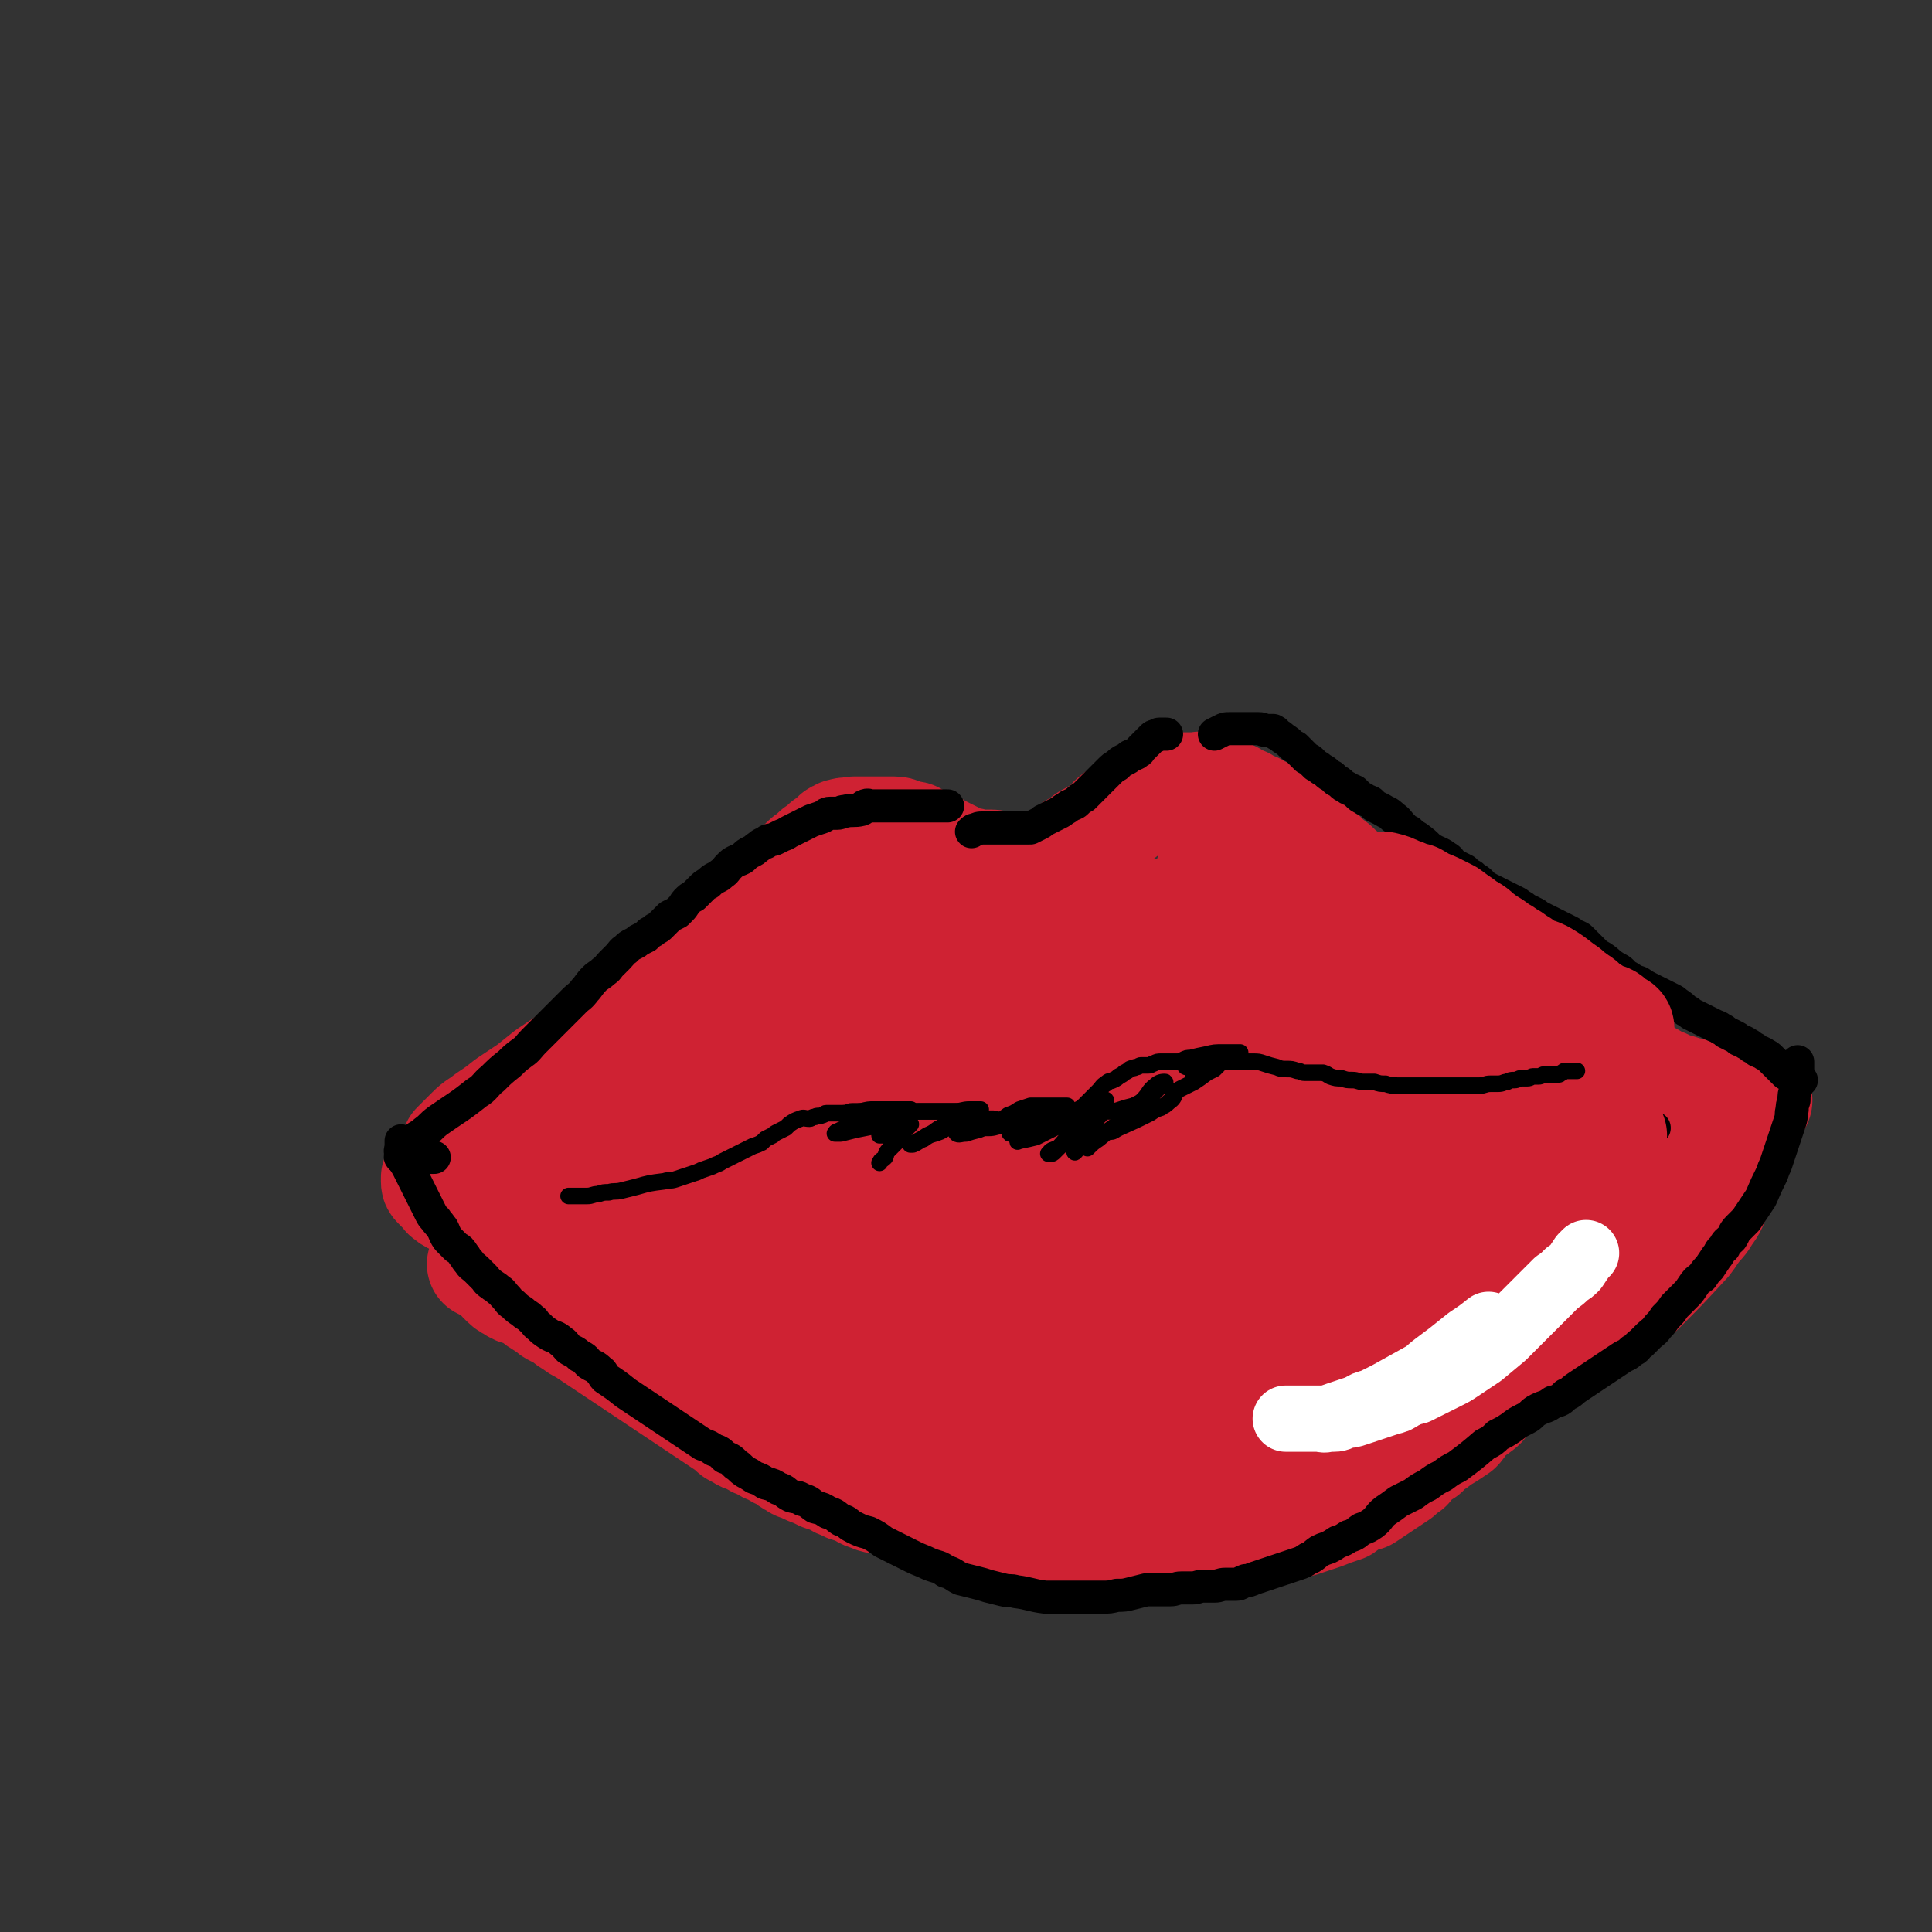 <svg viewBox='0 0 1050 1050' version='1.1' xmlns='http://www.w3.org/2000/svg' xmlns:xlink='http://www.w3.org/1999/xlink'><rect x="0" y="0" width="1050" height="1050" fill="#333333" stroke="none"/><g fill='none' stroke='rgb(207,34,51)' stroke-width='60' stroke-linecap='round' stroke-linejoin='round'><path d='M248,623c0,0 0,0 0,0 1,-1 1,-1 2,-2 3,-3 3,-3 6,-6 4,-4 4,-3 9,-7 6,-4 6,-4 11,-8 6,-4 6,-4 12,-8 5,-4 5,-4 10,-8 6,-4 6,-4 12,-8 5,-4 5,-4 10,-8 5,-4 5,-3 10,-7 5,-3 5,-3 9,-6 4,-3 4,-3 8,-6 4,-3 4,-3 8,-6 3,-3 3,-3 7,-6 3,-3 3,-2 7,-6 3,-2 3,-3 6,-6 3,-3 3,-3 6,-6 3,-2 3,-2 6,-4 3,-3 2,-4 6,-7 4,-3 4,-3 8,-6 3,-3 3,-3 7,-6 3,-3 3,-3 6,-6 3,-2 3,-2 6,-4 3,-3 3,-3 6,-5 2,-2 2,-2 3,-4 2,-2 2,-2 4,-4 2,-2 2,-2 4,-4 2,-2 2,-2 4,-3 2,-2 2,-2 3,-3 2,-1 2,-1 3,-2 1,-1 1,-1 2,-2 2,-1 2,-1 3,-2 1,-1 1,-1 2,-2 1,-1 1,-1 2,-1 1,-1 1,-1 2,-1 2,-1 2,0 3,0 2,0 2,-1 3,-1 2,0 2,0 3,0 1,0 1,0 2,0 2,0 2,0 4,0 2,0 2,0 3,0 2,0 2,0 3,0 2,0 2,0 3,0 2,0 2,0 4,0 3,0 2,1 4,1 2,1 2,1 3,1 2,1 3,0 4,1 2,1 2,1 3,2 2,1 2,1 4,2 2,1 2,1 3,1 3,1 2,1 4,2 2,1 2,1 4,2 2,1 2,1 4,2 2,1 2,2 4,2 3,1 3,1 5,1 3,1 3,1 6,1 2,0 2,0 5,0 2,0 2,1 4,1 3,0 3,0 5,0 3,0 3,0 6,0 2,0 2,0 3,0 3,0 3,0 5,0 4,-1 4,-1 7,-2 3,-1 3,-1 6,-2 3,-2 3,-2 6,-4 3,-3 3,-2 6,-4 3,-2 3,-3 6,-4 3,-2 3,-2 6,-3 2,-2 2,-2 3,-3 3,-2 2,-3 4,-4 2,-2 3,-2 4,-3 3,-2 2,-2 4,-3 2,-2 2,-2 4,-3 2,-1 2,-1 4,-2 2,-1 2,-1 4,-2 2,-1 2,-1 4,-2 2,-1 2,-2 4,-2 3,-1 3,0 5,0 3,0 3,0 6,0 2,0 2,0 5,0 2,0 2,-1 4,0 3,1 3,1 5,2 3,1 4,0 7,1 2,1 2,1 4,2 3,2 3,2 6,3 3,2 3,2 6,3 3,2 3,2 6,3 3,3 3,3 7,6 3,2 3,2 7,5 4,3 4,3 8,6 4,3 4,3 8,6 3,3 3,3 7,6 3,3 3,3 7,6 3,3 3,3 7,6 4,3 4,2 8,6 4,3 4,4 8,7 4,3 4,2 8,6 4,3 3,3 7,7 3,3 3,3 7,6 3,3 3,3 7,6 3,3 3,3 7,6 3,2 3,2 7,4 3,3 3,3 7,5 4,3 4,2 8,4 4,3 3,3 7,6 4,2 4,1 8,3 4,2 4,2 7,5 4,2 4,3 8,6 4,2 4,1 8,3 4,3 4,3 8,5 4,3 4,2 8,4 5,3 4,3 9,6 5,2 5,2 10,3 5,2 5,2 10,4 4,2 4,3 8,4 4,2 4,2 8,3 3,1 3,1 7,2 2,1 2,1 4,2 2,1 3,0 4,1 2,0 2,1 3,1 1,0 1,0 2,0 1,0 1,0 2,0 1,0 1,0 1,0 1,0 1,0 1,0 1,0 1,0 2,0 0,0 0,0 1,0 1,0 1,0 2,0 2,0 2,0 4,0 2,0 2,0 3,0 1,0 1,0 2,0 1,0 1,0 2,0 1,0 1,0 2,0 1,0 1,0 1,0 0,0 0,1 -1,1 -2,1 -2,1 -3,2 -3,2 -2,3 -4,4 -3,3 -3,3 -6,4 -4,3 -4,3 -8,4 -4,3 -4,3 -9,4 -5,2 -5,2 -10,3 -5,2 -5,1 -9,2 -4,1 -4,2 -8,2 -4,0 -4,0 -8,0 -4,0 -4,0 -8,0 -8,0 -8,0 -16,0 -4,0 -4,0 -8,0 -5,0 -5,0 -10,-1 -6,-1 -6,-1 -11,-2 -5,-1 -5,0 -10,-1 -5,-1 -5,-1 -10,-2 -5,-1 -5,-1 -10,-2 -5,-1 -5,-1 -9,-2 -4,-1 -4,-1 -9,-2 -4,-1 -4,-1 -9,-2 -4,-1 -4,-1 -8,-2 -4,-1 -4,-1 -8,-2 -4,-1 -4,-1 -8,-2 -4,-1 -4,-1 -8,-2 -4,-1 -4,-1 -8,-2 -3,-1 -3,-1 -7,-2 -4,-1 -4,-1 -8,-2 -4,-1 -4,-1 -7,-2 -3,-1 -3,-1 -7,-2 -4,-1 -4,-1 -8,-2 -3,-1 -3,-1 -7,-2 -3,-1 -3,-1 -6,-1 -3,-1 -3,-1 -6,-2 -3,-1 -3,-1 -6,-2 -1,-1 -2,0 -3,-1 -3,-1 -2,-1 -4,-2 -2,-1 -2,-1 -4,-1 -3,0 -3,0 -6,0 -2,0 -2,0 -3,0 -3,0 -3,0 -6,0 -2,0 -2,0 -3,0 -3,0 -3,0 -6,0 -3,0 -3,0 -6,0 -3,0 -3,0 -6,1 -2,1 -2,1 -5,1 -2,1 -2,0 -5,1 -2,0 -2,1 -3,1 -3,1 -3,2 -5,2 -3,1 -3,1 -6,1 -2,1 -2,1 -5,1 -2,1 -2,0 -4,1 -4,1 -4,1 -7,2 -3,1 -3,0 -6,1 -3,1 -3,1 -6,2 -3,1 -3,1 -6,1 -3,0 -3,1 -7,1 -3,0 -3,0 -6,0 -3,0 -3,0 -6,0 -2,0 -2,0 -4,-1 -2,-1 -2,-1 -4,-2 -1,-1 -1,-1 -3,-2 -2,-1 -2,-1 -4,-2 -2,-1 -2,-1 -5,-2 -1,-1 -1,-1 -3,-2 -3,-1 -3,-2 -6,-2 -2,-1 -2,0 -5,0 -3,0 -3,0 -6,0 -3,0 -3,0 -6,1 -3,1 -3,1 -6,2 -3,1 -3,1 -6,2 -3,1 -3,1 -6,2 -3,1 -3,1 -6,2 -3,2 -3,2 -6,5 -3,2 -3,1 -6,4 -3,2 -2,3 -6,6 -3,3 -4,2 -8,5 -4,2 -4,3 -8,6 -4,3 -4,3 -8,6 -4,3 -4,3 -8,6 -5,3 -5,3 -10,6 -4,2 -4,2 -8,5 -4,2 -4,2 -8,5 -4,2 -4,3 -8,6 -4,2 -4,2 -8,4 -4,1 -4,2 -8,4 -4,2 -4,2 -8,3 -4,2 -4,2 -8,2 -4,1 -4,1 -8,1 -3,0 -3,0 -7,0 -4,0 -4,1 -8,1 -8,0 -8,0 -16,0 -5,-1 -5,-1 -10,-2 -5,0 -5,0 -9,0 -5,-1 -5,-1 -10,-1 -5,-1 -5,-1 -10,-2 -6,-1 -6,-2 -11,-2 -5,-1 -5,0 -10,-1 -5,-1 -5,-1 -9,-2 -3,-1 -3,-1 -7,-2 -2,-1 -2,-1 -5,-2 -2,-1 -2,-1 -3,-2 -2,-1 -1,-1 -2,-2 -1,-1 -1,-1 -2,-2 -1,-1 -1,-1 -2,-2 -1,-1 -1,-1 -1,-2 0,-1 0,-1 0,-2 1,-1 1,-2 2,-2 3,-2 3,-2 6,-2 4,-2 4,-2 9,-2 5,-1 5,0 10,0 3,0 3,0 5,-1 '/><path d='M289,624c0,0 0,0 0,0 1,0 1,0 1,0 3,0 3,0 6,1 3,1 3,2 7,2 6,1 6,0 12,0 10,0 10,0 19,-1 10,-1 10,-1 20,-3 12,-3 12,-3 24,-8 14,-5 13,-6 26,-13 12,-7 12,-6 23,-13 11,-7 11,-7 21,-14 7,-6 7,-6 14,-12 6,-5 6,-5 12,-11 4,-4 4,-4 8,-9 3,-3 3,-3 5,-7 2,-2 2,-2 3,-5 1,-2 1,-2 2,-4 1,-2 1,-2 2,-4 1,-2 1,-2 1,-5 1,-3 1,-3 1,-6 0,-2 0,-2 0,-4 0,-2 0,-2 -1,-4 -1,-2 -1,-3 -2,-4 -2,-2 -3,-2 -6,-2 -3,-1 -3,-1 -7,-1 -6,0 -6,-1 -11,0 -7,1 -7,1 -14,4 -9,2 -9,2 -16,6 -9,4 -9,4 -17,9 -7,5 -8,4 -14,10 -8,7 -7,8 -14,15 -8,9 -8,9 -15,18 -7,8 -7,8 -13,17 -6,8 -6,8 -11,16 -3,6 -3,6 -7,11 -2,4 -2,4 -4,8 -1,1 -1,2 -2,3 -1,1 -3,2 -2,2 0,1 2,1 3,0 7,-3 7,-3 13,-7 11,-6 11,-5 21,-12 13,-9 13,-10 25,-20 12,-8 12,-7 23,-17 11,-9 9,-10 20,-20 10,-10 10,-9 21,-19 7,-7 7,-7 14,-15 5,-5 5,-5 9,-10 2,-2 2,-2 3,-4 1,-1 1,-1 1,-2 0,-1 -1,-1 -1,-1 -2,0 -3,0 -5,1 -4,2 -4,3 -8,5 -7,5 -7,5 -14,10 -10,7 -10,7 -19,14 -8,8 -8,8 -15,16 -8,8 -8,8 -14,16 -6,8 -7,8 -12,16 -4,6 -3,7 -7,13 -1,3 -1,3 -2,7 -1,2 -1,2 -1,4 0,2 -1,3 0,4 0,2 1,2 2,2 5,1 5,1 10,0 10,-2 10,-1 19,-5 11,-4 11,-5 22,-10 11,-5 11,-5 22,-11 9,-5 9,-4 17,-10 7,-4 6,-4 12,-9 4,-3 4,-3 8,-8 2,-3 2,-3 4,-7 2,-2 2,-2 3,-6 1,-2 1,-3 2,-6 1,-1 1,-1 1,-3 0,-2 0,-2 0,-4 0,-2 0,-2 -1,-3 -1,-1 -1,-1 -2,-2 -1,-1 -1,-1 -2,-2 -2,-1 -2,-1 -3,-2 -2,-1 -2,-1 -3,-2 -1,-1 -1,-1 -2,-2 -1,-1 -1,-1 -2,-2 -1,-1 -3,-1 -2,-1 1,0 2,0 5,1 10,5 10,6 20,10 14,6 15,5 29,10 14,4 14,5 28,8 12,2 12,2 24,2 9,0 9,-1 18,-3 4,-2 4,-2 9,-4 2,-2 3,-2 4,-4 1,-2 1,-2 0,-3 -1,-2 -1,-3 -3,-3 -7,-3 -7,-3 -14,-4 -15,-3 -16,-2 -31,-3 -14,-1 -14,-2 -29,-2 -10,-1 -10,-1 -21,0 -9,1 -9,1 -17,2 -6,1 -6,1 -11,2 -2,1 -2,0 -4,1 -2,0 -2,0 -3,1 -1,1 -1,1 -1,2 0,2 0,3 1,4 4,4 5,4 10,6 10,3 11,3 21,6 11,3 11,3 22,6 10,2 10,2 20,3 11,2 11,2 22,3 9,1 9,1 19,1 7,0 7,1 14,0 6,-1 7,-1 12,-4 4,-3 3,-3 7,-7 2,-2 2,-2 4,-6 2,-2 2,-2 3,-6 1,-3 1,-3 1,-7 0,-2 -1,-2 -2,-3 -3,-3 -2,-3 -6,-5 -4,-3 -5,-3 -10,-5 -7,-3 -7,-4 -14,-4 -7,-1 -7,0 -14,1 -6,1 -6,1 -12,2 -5,2 -5,2 -10,4 -4,3 -4,3 -8,7 -5,5 -5,5 -10,11 -4,6 -4,6 -8,12 -2,4 -2,4 -4,9 -2,2 -2,3 -2,6 -1,2 -1,2 0,4 1,2 1,3 2,3 5,2 5,2 10,1 11,-2 11,-2 21,-6 13,-5 13,-6 25,-14 9,-6 9,-6 18,-14 7,-6 7,-6 13,-12 5,-6 5,-6 10,-11 3,-4 3,-4 7,-9 2,-3 3,-3 4,-7 2,-3 2,-3 2,-7 0,-2 0,-2 0,-3 0,-3 0,-3 0,-5 0,-1 -1,-1 -1,-2 -1,-1 -1,-1 -2,-2 -1,-1 -1,-1 -2,-1 -1,0 -1,0 -2,0 -1,0 -2,0 -2,1 -2,2 -1,2 -2,4 -1,3 -2,3 -2,6 -1,4 -1,4 0,8 2,6 3,6 7,11 5,7 5,8 11,14 8,7 8,7 16,12 7,6 8,6 16,10 8,4 8,4 17,8 7,3 7,3 15,4 5,2 5,2 10,2 3,1 3,0 7,0 2,0 2,0 4,0 1,0 2,0 2,0 1,0 0,-1 0,-1 -1,-1 0,-1 -1,-2 -2,-2 -3,-2 -5,-3 -8,-7 -7,-7 -15,-14 -12,-10 -12,-10 -25,-19 -10,-8 -10,-7 -21,-13 -6,-4 -7,-3 -13,-6 -4,-2 -4,-2 -9,-4 -2,-1 -2,-1 -4,-2 -2,-1 -2,-1 -3,-1 -1,0 -1,0 -2,0 -1,0 -2,0 -2,0 0,1 0,1 1,2 4,5 5,5 9,9 10,10 9,10 19,19 12,11 12,12 25,22 13,10 13,10 27,18 13,8 13,7 26,14 9,5 9,5 18,10 8,5 8,4 16,9 5,3 5,4 10,7 4,2 4,2 9,3 3,2 3,2 6,2 1,0 1,0 2,0 1,0 2,0 2,0 0,0 0,0 -1,0 -2,-1 -2,-2 -3,-2 -6,-2 -6,-2 -11,-3 -10,-3 -10,-3 -19,-7 -14,-5 -14,-5 -27,-10 -13,-5 -13,-5 -25,-11 -10,-5 -9,-6 -19,-10 -10,-4 -10,-4 -19,-8 -7,-3 -8,-2 -15,-6 -5,-2 -5,-3 -10,-6 -5,-2 -5,-2 -9,-5 -3,-2 -4,-1 -7,-3 -2,-2 -1,-3 -3,-4 -2,-2 -2,-1 -3,-2 -1,-1 -1,-1 -2,-1 -1,0 -2,0 -1,0 1,3 2,4 5,7 7,7 7,8 15,14 11,8 11,8 23,15 12,7 12,7 24,12 13,7 13,7 27,12 12,5 12,5 24,10 11,4 10,5 21,9 8,3 8,3 16,5 4,2 4,2 9,3 3,1 3,1 5,1 2,0 2,0 3,0 1,0 2,0 2,0 -1,-1 -2,-1 -3,-2 -3,-2 -3,-2 -6,-4 -4,-2 -5,-1 -9,-3 -7,-4 -7,-5 -14,-9 -7,-5 -7,-5 -15,-10 -8,-6 -8,-6 -16,-11 -7,-5 -7,-6 -14,-10 -4,-3 -4,-3 -9,-6 -3,-1 -3,-1 -6,-2 -1,-1 -2,-2 -2,-1 0,1 0,2 1,4 3,4 3,4 6,8 '/><path d='M262,687c0,0 0,0 0,0 2,1 2,1 4,2 1,1 2,1 3,2 3,2 2,2 4,4 3,3 3,3 5,4 3,2 3,2 7,3 2,1 2,1 4,2 3,1 2,2 4,3 3,2 3,2 5,3 2,2 2,2 4,3 2,1 3,1 4,2 3,2 3,3 6,4 3,3 3,2 6,4 3,2 3,2 6,4 6,4 6,4 12,8 3,2 3,2 6,4 3,2 3,2 6,4 3,2 3,2 6,4 3,2 3,2 6,4 3,2 3,2 6,4 3,2 3,2 6,4 3,2 3,2 6,4 3,2 3,2 6,4 3,2 3,2 6,4 3,2 3,2 6,4 3,2 2,3 6,4 2,2 3,2 6,3 3,2 3,2 6,3 3,2 3,2 6,3 3,2 3,2 6,3 3,2 3,3 6,4 2,2 2,1 4,2 4,2 4,2 7,3 2,1 2,1 4,2 3,1 3,1 6,2 3,2 3,2 6,3 3,2 3,1 6,2 4,2 4,3 8,4 4,2 4,1 8,2 3,1 3,1 7,2 3,1 3,1 6,2 3,2 3,2 7,3 3,2 3,1 6,2 3,1 3,1 6,2 3,1 3,1 7,2 3,1 3,1 7,2 3,1 3,1 6,2 3,1 3,1 7,2 3,1 3,2 6,2 3,1 3,0 6,0 3,1 3,2 6,2 3,1 3,0 7,0 4,0 4,1 8,1 4,1 4,1 8,1 4,1 4,1 8,1 4,0 4,0 9,0 4,0 4,0 8,0 4,0 4,0 8,0 4,0 4,0 8,0 3,0 3,0 7,0 3,-1 3,-2 6,-2 2,0 3,0 5,0 3,0 3,0 5,0 3,0 3,0 6,0 2,0 2,0 4,0 3,0 3,-1 5,-1 3,0 3,0 6,0 2,0 2,0 4,0 3,-1 2,-1 5,-2 2,-1 2,-1 4,-2 3,-1 3,-1 6,-1 3,-1 3,-1 6,-2 3,-1 3,-1 6,-2 2,-1 3,0 5,-1 3,0 3,-1 5,-1 3,-1 3,-1 6,-2 3,-1 3,-1 6,-2 5,-2 5,-2 11,-4 3,-2 2,-3 6,-4 2,-2 3,-1 6,-2 3,-2 3,-2 6,-4 3,-2 3,-2 6,-4 3,-2 3,-2 6,-4 2,-2 2,-2 5,-4 2,-2 1,-3 3,-4 3,-3 3,-2 6,-4 3,-3 2,-3 6,-5 2,-3 3,-2 6,-4 3,-2 3,-2 6,-4 2,-2 1,-2 3,-4 2,-2 2,-3 4,-4 2,-2 3,-2 4,-3 3,-2 2,-2 4,-4 2,-2 2,-2 4,-4 3,-2 3,-2 5,-4 3,-2 3,-2 5,-4 3,-2 4,-2 7,-4 2,-2 1,-2 3,-4 2,-2 2,-2 4,-4 2,-2 2,-2 4,-4 2,-2 3,-2 4,-5 3,-2 2,-3 4,-5 2,-3 3,-3 4,-6 2,-2 2,-3 3,-6 2,-3 2,-2 4,-6 2,-3 2,-3 4,-7 2,-3 2,-3 4,-7 2,-4 2,-4 4,-8 2,-3 2,-3 5,-7 2,-4 2,-4 4,-8 2,-4 2,-4 4,-8 2,-3 3,-3 4,-6 3,-4 2,-4 4,-8 2,-2 2,-2 3,-5 1,-2 1,-2 2,-4 1,-2 1,-2 2,-4 1,-1 1,-1 1,-2 0,-1 0,-1 0,-2 0,-1 0,-1 0,-2 0,-1 0,-1 0,-2 0,-1 1,-1 1,-2 0,-1 0,-1 0,-2 0,-1 0,-2 0,-1 0,0 0,0 0,1 -1,2 -1,2 -2,3 -2,3 -2,3 -4,6 -3,3 -3,3 -6,7 -4,4 -4,4 -8,8 -6,5 -6,5 -12,10 -7,7 -7,7 -14,13 -10,7 -10,7 -19,15 -24,18 -23,19 -47,36 -13,10 -13,10 -27,18 -11,7 -11,6 -22,12 -10,6 -10,6 -20,11 -7,3 -8,3 -15,5 -6,2 -6,2 -11,4 -3,2 -3,2 -6,3 -2,0 -2,0 -4,0 -1,0 -1,0 -2,0 -1,0 -1,0 -1,-1 1,-1 2,-2 4,-3 8,-6 8,-6 16,-12 13,-10 13,-10 26,-20 14,-11 15,-11 29,-22 16,-12 16,-12 31,-24 25,-19 25,-19 49,-38 9,-7 9,-7 17,-14 4,-5 4,-5 9,-9 2,-2 2,-2 4,-4 1,-1 1,-2 1,-2 -1,0 -2,1 -4,2 -8,6 -7,6 -15,12 -16,14 -16,15 -32,29 -20,16 -20,16 -40,33 -18,15 -17,16 -36,31 -16,13 -17,13 -34,26 -12,9 -12,9 -24,18 -7,6 -8,5 -15,11 -5,3 -4,4 -9,7 -2,1 -3,1 -6,2 -1,1 -1,1 -2,2 -1,0 -1,0 -2,0 -1,0 -1,0 -1,-1 1,-1 1,-1 3,-3 8,-8 8,-8 16,-16 16,-18 17,-18 33,-36 40,-43 39,-44 80,-86 13,-13 14,-13 28,-25 7,-6 8,-5 16,-12 3,-3 3,-3 6,-6 2,-2 3,-3 3,-4 0,-1 -1,-1 -2,-1 -7,4 -8,4 -15,9 -22,15 -22,15 -43,31 -26,19 -26,19 -51,39 -25,19 -25,20 -50,39 -36,27 -35,28 -72,54 -8,6 -9,6 -18,11 -3,2 -4,2 -7,4 -2,1 -2,2 -4,2 -1,0 -1,0 -1,-1 1,-1 1,-1 3,-2 7,-4 7,-4 14,-9 14,-10 14,-9 27,-20 19,-14 18,-15 36,-30 19,-15 20,-15 39,-31 17,-15 16,-15 34,-30 15,-13 15,-13 30,-25 11,-8 11,-8 22,-16 7,-6 7,-6 14,-12 3,-3 3,-3 5,-6 1,-2 2,-2 2,-3 0,-1 -1,-1 -2,-1 -12,6 -12,6 -23,13 -24,14 -24,14 -48,28 -26,17 -26,17 -52,35 -47,32 -46,33 -93,65 -13,8 -13,8 -26,15 -6,4 -6,3 -13,6 -3,2 -3,2 -5,3 -2,0 -3,0 -3,0 -1,0 0,-1 1,-1 5,-4 6,-4 11,-7 13,-9 13,-9 26,-18 20,-14 20,-15 40,-29 23,-16 23,-16 47,-32 20,-14 20,-14 41,-27 17,-12 17,-12 34,-23 12,-8 12,-8 25,-16 7,-5 7,-5 14,-11 2,-2 3,-2 5,-4 1,-1 2,-3 1,-3 -3,-1 -4,-1 -7,0 -19,5 -20,5 -38,12 -29,13 -30,12 -57,29 -58,35 -57,37 -113,75 -18,13 -17,14 -36,26 -14,9 -14,8 -29,16 -1,1 -2,1 -2,1 0,0 1,0 2,-1 13,-8 13,-8 26,-16 21,-13 21,-13 43,-27 22,-15 22,-15 44,-30 17,-11 17,-12 34,-24 13,-10 13,-9 26,-19 8,-7 8,-7 16,-14 4,-4 4,-4 9,-9 2,-2 2,-2 3,-4 1,-1 1,-2 1,-2 -1,-1 -2,-1 -4,-1 -14,4 -15,4 -28,10 -24,10 -24,10 -46,21 -26,13 -26,14 -51,27 -22,12 -22,12 -45,24 -16,8 -16,8 -32,16 -8,4 -8,4 -16,7 -4,2 -4,3 -7,3 -2,0 -3,-2 -2,-3 11,-10 13,-10 27,-19 22,-16 23,-15 45,-31 20,-14 20,-15 40,-29 16,-11 16,-11 32,-23 9,-6 10,-6 19,-14 4,-3 4,-3 7,-6 2,-2 2,-2 3,-4 0,-1 0,-2 0,-2 -6,1 -7,2 -12,5 -23,12 -23,12 -45,24 -25,14 -25,15 -50,29 -39,23 -38,24 -78,46 -9,5 -9,4 -19,9 -4,2 -4,3 -8,4 -2,1 -2,1 -4,1 -1,0 -1,0 0,-1 3,-2 3,-1 7,-3 16,-11 16,-11 31,-21 31,-21 31,-21 62,-41 30,-21 29,-22 59,-41 19,-12 20,-12 40,-23 9,-5 9,-4 18,-10 4,-2 5,-2 7,-4 1,-1 0,-2 -1,-2 -9,2 -10,2 -20,6 -28,13 -28,13 -56,27 -34,18 -34,17 -67,37 -31,17 -30,19 -60,37 -23,13 -22,14 -45,26 -18,10 -18,9 -37,18 -2,0 -4,1 -5,0 0,-1 1,-2 3,-3 9,-8 9,-8 20,-15 18,-14 18,-13 37,-27 20,-14 20,-14 39,-29 17,-12 17,-12 33,-24 11,-8 11,-8 22,-15 6,-5 7,-4 13,-9 2,-2 2,-2 4,-4 1,-1 1,-2 1,-2 0,-1 -1,-1 -2,-1 -7,3 -7,3 -15,8 -19,10 -18,11 -37,22 -20,11 -20,11 -41,23 -15,9 -15,9 -30,18 -10,6 -10,6 -20,12 -5,2 -5,2 -10,4 -2,2 -2,2 -4,3 -2,1 -3,1 -3,2 0,1 0,1 1,2 2,2 2,2 5,3 4,3 4,4 9,6 17,7 17,6 34,13 13,5 13,4 25,9 18,8 18,8 35,15 17,8 17,9 35,17 14,6 14,6 30,12 11,5 11,5 22,9 9,3 9,2 18,4 7,2 7,2 13,3 3,0 3,0 6,0 2,0 5,0 4,0 0,-1 -2,-1 -5,-2 -11,-3 -11,-3 -22,-6 -17,-3 -17,-4 -33,-7 -19,-3 -19,-2 -37,-6 -17,-3 -17,-4 -33,-8 -17,-4 -17,-4 -33,-8 -12,-3 -12,-2 -23,-6 -8,-2 -8,-2 -17,-6 -5,-2 -5,-2 -11,-4 -3,-2 -3,-2 -7,-3 -2,-1 -2,-1 -3,-2 -1,-1 -1,-2 -2,-2 -1,-1 -1,0 -2,0 -1,0 -1,0 -2,0 -1,0 -1,0 -1,1 0,1 1,1 1,2 3,3 3,4 6,7 8,8 9,7 18,14 13,9 13,9 27,17 13,8 14,8 28,15 12,7 12,8 25,14 12,6 12,6 24,11 12,4 12,4 23,7 11,2 11,2 22,3 8,1 8,1 17,1 7,0 7,0 14,-1 7,-2 7,-2 14,-4 6,-2 6,-2 12,-4 6,-2 6,-2 11,-4 3,-2 3,-2 7,-3 2,-2 2,-2 4,-3 2,-1 2,-1 3,-2 0,-1 1,-2 0,-2 -2,-2 -3,-2 -5,-2 -11,-3 -11,-4 -22,-6 -21,-5 -21,-5 -42,-9 -20,-3 -20,-2 -41,-3 -26,-2 -26,-1 -52,-2 -4,0 -4,0 -9,0 -2,0 -2,0 -4,0 -1,0 -1,0 -2,0 -1,0 -2,0 -1,0 0,1 1,2 2,3 6,4 6,5 11,8 11,6 11,6 23,11 13,6 13,6 26,10 15,4 15,4 30,7 13,3 13,3 26,4 13,2 13,2 26,3 10,1 10,1 21,2 9,1 9,1 18,1 7,0 7,0 14,0 6,0 6,1 12,1 6,0 6,0 11,-1 5,-1 5,-1 10,-2 5,-1 5,-1 10,-2 7,-2 7,-2 13,-5 4,-1 4,-1 8,-3 '/><path d='M880,669c0,0 0,0 0,0 2,-1 2,-1 3,-2 5,-4 4,-4 9,-8 6,-5 6,-5 12,-9 6,-4 6,-4 12,-8 6,-3 6,-3 11,-7 4,-2 4,-2 7,-4 2,-2 2,-2 4,-4 2,-2 2,-2 3,-3 1,-1 1,-1 2,-2 0,-1 0,-1 0,-2 0,-1 0,-1 0,-2 0,0 0,0 0,0 1,0 1,0 1,0 1,-1 1,-2 2,-1 0,0 -1,1 -1,2 -1,4 0,4 -1,8 -2,5 -2,5 -5,11 -2,6 -3,5 -6,11 -3,6 -2,6 -6,11 -2,4 -3,4 -6,8 -3,4 -3,5 -6,8 -12,13 -12,13 -24,25 -4,3 -4,3 -8,6 -8,6 -8,6 -16,12 -4,3 -4,3 -8,6 -4,2 -4,2 -8,5 -4,2 -4,3 -8,6 -4,3 -4,3 -8,7 '/></g>
<g fill='none' stroke='rgb(0,0,0)' stroke-width='18' stroke-linecap='round' stroke-linejoin='round'><path d='M236,629c0,0 0,0 0,0 -2,0 -2,0 -4,0 -2,0 -2,0 -4,0 -2,0 -2,0 -4,0 -1,0 -1,0 -2,0 -1,0 -1,0 -2,0 -1,0 -2,0 -2,0 -1,0 0,-1 0,-1 0,-1 0,-1 0,-2 1,-1 1,-1 2,-2 2,-2 2,-3 5,-4 2,-3 3,-2 6,-5 3,-2 3,-3 7,-6 10,-7 11,-7 21,-15 5,-3 4,-4 9,-8 4,-4 4,-4 9,-8 3,-3 3,-3 7,-6 3,-2 3,-3 6,-6 2,-2 2,-2 4,-4 2,-2 2,-2 4,-4 2,-2 2,-2 4,-4 2,-2 2,-2 4,-4 3,-3 3,-3 6,-6 3,-3 3,-2 6,-6 2,-2 2,-3 5,-6 2,-2 3,-2 5,-4 3,-2 2,-2 4,-4 2,-2 2,-2 4,-4 2,-2 2,-3 4,-4 2,-2 2,-2 4,-3 2,-1 2,-1 3,-2 2,-1 2,-1 4,-2 1,-1 1,-1 2,-2 2,-1 2,-1 3,-2 2,-1 2,-1 3,-2 1,-1 1,-1 2,-2 2,-2 2,-2 3,-3 2,-1 2,-1 4,-2 1,-1 1,-1 2,-2 2,-2 2,-3 3,-4 2,-2 2,-2 4,-3 2,-2 2,-2 4,-4 2,-2 2,-2 4,-3 2,-2 2,-2 4,-3 2,-1 2,-1 3,-2 3,-2 2,-2 4,-4 2,-2 2,-2 4,-3 2,-1 3,-1 4,-2 2,-2 2,-2 4,-3 2,-1 2,-1 3,-2 3,-2 2,-2 5,-3 2,-2 2,-1 5,-2 2,-1 2,-1 4,-2 3,-1 2,-1 4,-2 2,-1 2,-1 4,-2 2,-1 2,-1 4,-2 2,-1 2,-1 4,-2 3,-1 3,-1 6,-2 2,-1 2,-2 4,-2 2,0 3,0 4,0 2,0 2,-1 4,-1 4,-1 5,0 9,-1 1,0 1,-2 2,-2 2,-1 2,0 3,0 2,0 2,0 3,0 2,0 2,0 3,0 1,0 1,0 2,0 1,0 1,0 2,0 1,0 1,0 2,0 1,0 1,0 3,0 1,0 1,0 2,0 1,0 1,0 2,0 2,0 2,0 3,0 1,0 1,0 2,0 1,0 1,0 2,0 1,0 1,0 2,0 1,0 1,0 2,0 1,0 1,0 2,0 1,0 1,0 2,0 1,0 1,0 2,0 1,0 1,0 2,0 1,0 1,0 2,0 0,0 0,0 1,0 0,0 0,0 1,0 '/><path d='M528,452c0,0 0,0 0,0 1,-1 1,-1 2,-1 2,-1 2,-1 4,-1 2,0 2,0 4,0 2,0 2,0 4,0 2,0 2,0 4,0 2,0 2,0 4,0 2,0 2,0 4,0 1,0 1,0 2,0 1,0 1,0 2,0 1,0 1,0 2,0 2,-1 2,-1 4,-2 2,-1 2,-1 3,-2 2,-1 2,-1 4,-2 2,-1 2,-1 4,-2 2,-1 2,-1 3,-2 2,-1 2,-1 3,-2 2,-1 3,-1 4,-2 2,-2 2,-2 4,-3 2,-2 2,-2 3,-3 2,-2 2,-2 4,-4 4,-4 4,-4 7,-7 2,-2 2,-2 4,-3 2,-2 2,-2 4,-3 2,-1 2,-1 3,-2 2,-1 3,-1 4,-2 2,-1 1,-1 2,-2 1,-1 1,-1 2,-2 1,-1 1,-1 2,-2 1,-1 1,-1 2,-2 1,-1 1,-1 2,-1 1,0 1,-1 2,-1 1,0 1,0 3,0 0,0 0,0 1,0 '/><path d='M660,399c0,0 0,0 0,0 2,-1 2,-1 4,-2 2,-1 2,-1 4,-1 2,0 2,0 4,0 2,0 2,0 4,0 2,0 2,0 4,0 2,0 2,0 4,0 3,0 2,1 4,1 2,0 3,0 4,0 2,1 1,1 2,2 2,1 2,1 3,2 3,2 3,2 5,4 1,1 1,1 2,1 1,1 1,1 2,2 1,1 1,1 2,2 1,1 1,1 2,2 2,1 2,1 3,2 1,1 1,1 2,2 2,1 2,1 3,2 2,1 2,1 3,2 1,1 1,1 3,2 1,1 1,1 2,2 2,1 2,1 3,2 1,1 1,1 3,2 1,1 2,1 4,2 1,1 1,1 2,2 1,1 1,1 3,2 1,1 2,1 4,2 1,1 1,1 2,2 2,1 2,1 4,2 3,2 3,1 6,4 3,2 3,3 5,5 2,2 2,2 4,3 2,2 2,2 4,3 4,3 4,3 7,6 5,3 5,2 9,5 2,1 2,2 3,3 2,2 2,1 3,2 2,1 2,1 4,2 2,2 2,2 4,3 2,2 3,2 4,3 2,2 2,2 3,3 2,1 2,1 4,2 2,1 2,1 4,2 2,1 2,1 4,2 2,1 2,1 4,2 2,1 2,1 3,2 2,1 2,1 3,2 2,1 2,1 4,2 2,1 2,1 3,2 2,1 2,1 4,2 2,1 2,1 4,2 2,1 2,1 4,2 2,1 2,1 4,2 2,1 2,1 3,2 2,1 3,1 4,2 2,2 2,2 3,3 2,2 2,2 4,4 2,2 2,2 4,3 3,2 3,2 5,4 3,2 3,2 5,3 3,2 2,3 5,4 3,2 3,2 6,3 3,2 3,2 5,3 2,1 2,1 4,2 2,1 2,1 4,2 2,1 2,1 4,2 2,1 2,1 3,2 3,2 3,2 5,4 2,1 2,1 3,2 2,1 2,1 4,2 2,1 2,1 4,2 2,1 2,1 4,2 2,1 3,1 4,2 2,1 2,1 3,2 2,1 2,1 4,2 2,1 2,1 3,2 2,1 3,1 4,2 2,1 2,1 3,2 2,1 2,1 3,2 2,1 3,1 4,2 2,1 2,1 3,2 1,1 1,1 2,2 1,1 1,1 2,2 1,1 1,1 2,2 1,1 1,1 2,2 1,1 1,1 2,1 2,1 2,1 3,2 1,0 1,0 2,0 1,0 1,1 2,1 '/><path d='M977,577c0,0 0,0 0,0 0,2 0,2 0,3 0,3 0,3 0,6 0,3 0,3 -1,6 -1,3 -1,3 -1,6 -1,3 -1,3 -1,5 -1,3 0,3 -1,6 -1,3 -1,3 -2,6 -1,3 -1,3 -2,6 -1,3 -1,3 -2,6 -1,3 -1,3 -2,6 -1,2 -1,2 -2,5 -3,6 -3,6 -6,13 -2,3 -2,3 -4,6 -2,3 -2,3 -4,6 -2,2 -2,2 -4,4 -3,3 -2,3 -4,6 -2,2 -3,2 -4,5 -3,2 -2,3 -4,5 -2,3 -2,3 -4,6 -2,2 -2,2 -4,5 -3,2 -3,2 -5,5 -2,3 -2,3 -4,5 -3,3 -3,3 -6,6 -2,3 -2,3 -5,6 -2,3 -2,3 -4,5 -2,3 -3,3 -5,5 -2,2 -2,2 -4,4 -3,2 -2,3 -5,4 -3,3 -3,2 -6,4 -3,2 -3,2 -6,4 -3,2 -3,2 -6,4 -3,2 -3,2 -6,4 -3,2 -3,2 -6,4 -3,2 -3,3 -6,4 -3,3 -3,3 -7,4 -4,3 -4,2 -8,4 -4,2 -3,3 -7,5 -4,2 -4,2 -8,5 -3,2 -3,2 -7,4 -3,3 -3,3 -7,5 -7,6 -7,6 -15,12 -4,2 -4,2 -8,5 -4,2 -4,2 -8,5 -4,2 -4,2 -8,5 -4,2 -4,2 -8,4 -4,3 -4,3 -7,5 -4,3 -3,4 -7,7 -3,2 -3,2 -6,3 -3,2 -3,3 -7,4 -3,2 -3,2 -6,3 -3,2 -3,2 -5,3 -3,1 -3,1 -5,2 -3,2 -3,3 -6,4 -3,2 -3,2 -6,3 -3,1 -3,1 -6,2 -3,1 -3,1 -6,2 -3,1 -3,1 -6,2 -3,1 -3,1 -6,2 -2,1 -2,1 -4,1 -3,1 -3,2 -5,2 -3,0 -3,0 -6,0 -3,0 -3,1 -6,1 -3,0 -3,0 -6,0 -3,0 -3,1 -6,1 -3,0 -3,0 -6,0 -3,0 -3,1 -6,1 -3,0 -3,0 -6,0 -3,0 -3,0 -7,0 -4,1 -4,1 -8,2 -4,1 -4,1 -8,1 -4,1 -4,1 -8,1 -3,0 -3,0 -7,0 -4,0 -4,0 -8,0 -4,0 -4,0 -8,0 -4,0 -4,0 -8,0 -8,-1 -8,-2 -16,-3 -3,-1 -3,0 -7,-1 -4,-1 -4,-1 -8,-2 -3,-1 -3,-1 -7,-2 -4,-1 -4,-1 -8,-2 -4,-2 -4,-3 -8,-4 -4,-3 -4,-2 -9,-4 -4,-2 -5,-2 -9,-4 -4,-2 -4,-2 -8,-4 -4,-2 -4,-2 -8,-4 -4,-3 -4,-3 -8,-5 -4,-1 -4,-1 -8,-3 -4,-2 -3,-3 -7,-4 -3,-2 -3,-3 -7,-4 -3,-2 -3,-2 -7,-3 -3,-2 -3,-3 -7,-4 -3,-2 -3,-1 -6,-2 -4,-2 -3,-3 -7,-4 -3,-2 -3,-2 -7,-3 -3,-2 -3,-2 -6,-3 -3,-2 -3,-2 -5,-3 -3,-2 -3,-3 -5,-4 -3,-3 -3,-3 -6,-4 -3,-3 -3,-3 -6,-4 -3,-2 -3,-2 -6,-3 -3,-2 -3,-2 -6,-4 -3,-2 -3,-2 -6,-4 -3,-2 -3,-2 -6,-4 -3,-2 -3,-2 -6,-4 -3,-2 -3,-2 -6,-4 -3,-2 -3,-2 -6,-4 -3,-2 -3,-2 -6,-4 -5,-4 -5,-4 -11,-8 -2,-2 -1,-3 -3,-4 -3,-3 -3,-2 -6,-4 -2,-2 -2,-3 -5,-4 -3,-3 -3,-2 -6,-4 -2,-2 -2,-3 -4,-4 -3,-3 -4,-2 -7,-4 -3,-2 -3,-2 -5,-4 -3,-2 -2,-3 -4,-4 -3,-3 -3,-2 -5,-4 -3,-2 -3,-2 -5,-4 -3,-2 -2,-2 -4,-4 -2,-2 -2,-3 -4,-4 -2,-2 -3,-2 -4,-3 -3,-2 -2,-2 -4,-4 -2,-2 -2,-2 -4,-4 -2,-2 -3,-2 -4,-4 -2,-2 -2,-3 -3,-4 -2,-3 -2,-3 -4,-4 -2,-2 -2,-2 -3,-3 -2,-2 -2,-2 -3,-4 -1,-2 -1,-3 -2,-4 -2,-3 -2,-2 -3,-4 -2,-2 -2,-2 -3,-4 -1,-2 -1,-2 -2,-4 -1,-2 -1,-2 -2,-4 -1,-2 -1,-2 -2,-4 -1,-2 -1,-2 -2,-4 -1,-2 -1,-2 -2,-4 -1,-2 -1,-2 -2,-4 -2,-4 -3,-4 -4,-8 -1,-2 0,-2 0,-4 0,-1 0,-1 0,-2 0,-1 0,-1 0,-1 '/><path d='M309,655c0,0 0,0 0,0 1,-1 1,-1 1,-1 1,-1 1,-1 2,-2 1,-1 1,-2 3,-2 2,-2 2,-1 4,-2 2,-1 2,-1 4,-2 2,-1 2,-2 4,-2 2,-1 2,-1 3,-1 3,-1 3,-1 6,-2 3,-1 3,-1 6,-2 6,-2 6,-2 13,-3 3,-1 3,-1 6,-2 6,-1 6,-1 12,-2 3,-1 3,-1 6,-1 2,0 2,0 4,0 2,0 2,0 4,-1 2,-1 2,-1 4,-1 3,-1 3,0 5,-1 3,-1 2,-1 4,-2 3,-1 3,-2 5,-2 3,-1 3,0 6,-1 3,0 3,-1 5,-1 2,-1 2,-1 5,-2 2,-1 2,-1 4,-2 3,-1 3,-1 5,-2 3,-1 3,0 5,-1 3,-1 3,-1 5,-2 3,-1 3,-1 6,-2 2,-1 2,-1 5,-2 2,-2 2,-2 4,-3 2,-1 3,-1 5,-2 2,-2 2,-2 4,-3 2,-1 3,-1 4,-2 3,-2 2,-2 4,-3 2,-1 3,-1 4,-2 2,-1 2,-1 3,-2 2,-1 2,-1 3,-2 2,-1 3,-1 4,-2 2,-2 2,-2 4,-3 1,-1 1,-1 2,-2 2,-1 2,-1 3,-2 1,-1 1,-1 2,-2 2,-1 2,-1 3,-2 1,-1 1,-1 2,-2 3,-1 3,-2 6,-2 2,-1 2,0 3,0 2,0 2,0 3,0 1,0 1,0 2,0 2,0 2,0 3,0 2,0 2,0 4,0 2,0 2,0 4,0 2,0 2,0 4,0 2,0 2,0 4,0 2,0 2,0 4,0 2,0 2,0 4,0 2,0 2,0 4,0 3,0 3,0 5,0 3,0 3,0 5,0 3,0 3,0 5,0 3,0 3,0 5,0 2,0 3,0 4,0 3,0 2,-1 4,-1 3,-1 3,-1 5,-1 3,-1 3,-1 5,-2 3,-1 3,-1 5,-2 3,-1 3,-1 5,-2 3,-1 2,-1 5,-2 2,-1 2,-1 4,-2 1,-1 2,-1 3,-2 2,-1 2,-1 3,-2 2,-1 2,-1 3,-2 1,-1 1,-2 2,-2 3,-2 3,-2 5,-2 1,0 1,0 2,0 1,0 1,-1 2,-1 1,0 1,0 2,0 1,0 1,0 2,0 1,0 1,0 2,0 1,0 1,-1 2,-1 2,-1 2,0 3,0 2,0 2,0 3,0 1,0 1,0 2,0 2,1 2,1 4,1 1,1 1,1 3,1 2,1 1,1 4,2 1,1 1,1 3,1 2,1 2,1 4,2 1,1 1,1 3,2 1,1 2,1 4,2 1,1 1,1 2,2 2,1 2,1 4,2 2,1 3,1 4,2 2,1 2,1 3,2 2,1 3,1 5,2 2,1 2,1 4,2 1,1 1,1 3,2 2,1 2,1 5,2 2,1 2,1 4,2 2,1 2,1 3,2 2,1 2,1 4,2 3,1 2,1 5,2 1,1 1,1 4,2 1,1 2,0 4,1 4,2 4,3 9,4 2,1 2,0 4,1 3,1 2,1 5,2 2,1 2,1 4,1 2,1 2,1 5,2 2,0 2,0 5,0 2,1 2,2 4,2 2,1 2,1 5,1 2,1 2,1 5,1 2,1 2,2 5,2 3,1 3,1 6,1 3,1 3,1 7,2 4,1 4,1 8,2 3,0 3,0 6,0 4,0 3,1 7,1 3,1 3,1 7,1 3,0 3,0 6,0 3,1 3,1 6,1 3,0 3,0 6,0 2,0 2,0 5,0 2,0 2,1 5,1 2,0 2,0 5,0 2,0 2,0 5,0 2,0 2,0 5,0 4,1 4,1 8,1 2,0 2,0 4,0 2,0 2,0 4,0 2,0 2,0 4,0 2,0 2,0 4,0 2,0 2,0 4,0 1,0 1,0 3,0 2,0 2,0 4,0 2,0 2,0 4,0 1,0 1,0 3,0 1,0 1,0 2,0 1,0 1,0 1,0 '/><path d='M520,605c0,0 0,0 0,0 -2,1 -2,0 -4,1 -13,7 -13,7 -26,14 -8,4 -8,5 -16,9 -5,2 -5,2 -10,4 -3,1 -3,1 -6,2 -2,0 -2,0 -3,0 -1,0 -1,0 -1,-1 1,0 1,-1 3,-1 7,-4 7,-4 14,-7 4,-2 4,-2 8,-4 2,-1 2,-1 4,-2 2,-1 2,-1 4,-2 1,-1 1,-1 2,-2 1,-1 1,-1 2,-2 1,-1 1,-1 2,-2 0,-1 1,-2 0,-2 -1,-1 -2,-1 -4,0 -3,1 -3,2 -7,4 -5,2 -5,2 -10,4 -5,1 -5,1 -10,2 -3,1 -3,2 -6,2 -1,1 -1,0 -2,0 -1,0 -2,0 -1,0 1,-1 2,-2 5,-3 7,-2 8,-1 15,-4 9,-2 9,-3 18,-6 9,-3 9,-3 17,-6 6,-2 6,-2 11,-5 4,-1 4,-1 7,-2 1,-1 1,-1 2,-2 1,-1 0,-1 0,-1 0,-1 -1,0 -1,0 -2,2 -2,2 -4,4 -3,3 -4,3 -8,6 -5,5 -5,5 -11,9 -5,3 -5,4 -9,7 -3,1 -3,1 -6,2 -1,1 -1,1 -2,1 -1,0 -1,0 0,-1 1,-1 2,-1 3,-2 6,-2 6,-2 11,-5 10,-4 10,-4 19,-8 7,-3 7,-2 13,-4 4,-2 4,-2 8,-3 1,-1 2,-1 2,0 0,1 0,2 -1,3 -2,3 -2,3 -4,6 -3,3 -4,3 -7,6 -2,1 -2,2 -3,3 -2,1 -3,1 -3,2 0,1 1,1 1,1 3,0 4,0 7,0 7,-3 7,-3 15,-6 8,-3 8,-4 17,-8 6,-3 6,-2 12,-5 3,-2 3,-2 6,-4 2,-1 2,-1 3,-2 1,0 2,0 2,0 -1,0 -2,0 -2,0 -4,3 -4,3 -7,6 -7,5 -6,6 -13,10 -8,5 -8,5 -17,10 -5,2 -5,2 -11,4 -2,1 -3,1 -5,1 -1,0 -2,0 -2,-1 0,-1 0,-1 0,-2 2,-3 2,-3 4,-6 3,-4 3,-4 7,-8 2,-3 2,-3 4,-6 2,-2 2,-2 3,-4 1,-2 1,-2 1,-3 0,-1 0,-2 0,-2 -1,-1 -1,-1 -3,-1 -5,1 -5,1 -10,2 -7,2 -7,3 -15,5 -10,2 -10,3 -20,4 -1,0 -2,-1 -2,-2 -1,-3 -1,-3 -1,-6 0,-4 0,-4 1,-8 1,-4 1,-4 2,-7 1,-3 1,-2 2,-4 1,-2 1,-2 1,-3 0,-1 0,-1 0,-2 0,-1 0,-1 0,-2 0,-1 0,-2 0,-2 2,-2 3,-1 5,-2 6,-3 6,-2 12,-5 6,-2 6,-2 11,-4 4,-2 4,-2 8,-3 2,-1 2,-1 4,-2 2,0 3,0 3,0 1,0 -1,0 -1,1 -1,2 -1,2 -2,3 -1,3 -1,4 -2,7 -1,2 -2,2 -2,4 -1,2 0,2 0,4 0,2 0,2 0,3 0,1 -1,2 0,2 1,1 2,1 3,1 3,0 3,0 6,0 3,0 3,0 6,0 3,0 3,0 6,0 2,0 2,0 4,0 2,0 2,0 3,0 1,0 0,1 0,1 -1,3 -1,4 -2,7 -2,4 -3,3 -6,7 -3,3 -3,3 -6,7 -1,1 -1,1 -2,3 -1,2 -2,3 -1,3 0,0 1,-1 3,-2 5,-3 5,-3 11,-6 7,-4 7,-4 15,-8 6,-4 6,-4 12,-8 4,-2 4,-2 8,-4 2,-2 2,-2 4,-3 1,-1 2,-2 2,-2 0,0 -1,0 -1,0 -3,3 -3,3 -6,6 -5,4 -5,3 -10,7 -6,3 -5,4 -11,7 -3,1 -3,1 -7,2 -2,1 -2,2 -4,2 -1,0 -2,1 -2,0 -1,-1 -1,-1 -1,-2 2,-4 2,-4 5,-7 5,-6 5,-6 10,-11 5,-5 6,-5 11,-9 3,-2 3,-2 7,-4 1,-1 2,-2 2,-2 0,0 0,0 -1,0 -2,0 -2,0 -3,1 -4,3 -4,3 -8,6 -3,3 -3,3 -7,7 -2,2 -2,2 -4,4 -2,2 -3,2 -3,3 0,1 1,0 2,0 5,-2 5,-2 10,-5 9,-4 8,-5 17,-9 9,-4 9,-4 17,-9 5,-2 5,-3 10,-5 3,-2 3,-2 6,-4 2,-1 3,-2 3,-2 0,0 -1,0 -2,1 -2,2 -2,2 -4,4 -4,4 -4,4 -7,7 -2,2 -2,2 -4,4 -2,2 -2,3 -3,4 -1,1 -3,1 -2,1 0,0 2,-1 3,-1 3,-1 3,-1 6,-2 2,-1 2,-1 4,-2 2,-1 2,-1 4,-2 '/><path d='M578,605c0,0 0,0 0,0 1,-2 1,-2 2,-3 3,-4 3,-4 6,-8 4,-3 4,-3 8,-6 2,-2 3,-1 5,-3 2,-2 2,-2 4,-3 1,-1 1,-1 2,-2 1,-1 1,-2 1,-2 0,0 -1,0 -1,0 -2,1 -2,2 -3,3 -2,2 -3,2 -4,3 -1,1 -1,1 -2,2 -1,1 -2,1 -2,1 0,0 2,-1 3,-2 5,-3 5,-2 10,-4 5,-3 4,-3 9,-5 3,-2 3,-2 6,-3 2,-1 1,-1 3,-2 1,-1 2,-1 2,-1 0,0 -1,0 -2,1 -2,2 -2,2 -4,4 -2,2 -2,2 -4,3 -2,1 -2,2 -3,2 -1,1 -1,0 -2,0 -1,0 -2,0 -1,0 0,0 1,-1 3,-1 5,-2 5,-2 9,-4 6,-2 6,-2 11,-4 4,-2 4,-2 8,-3 2,-1 2,-1 4,-2 1,0 2,-1 2,0 1,1 0,1 0,2 0,1 0,1 0,2 0,1 0,1 0,2 1,2 1,2 2,3 2,2 2,2 4,3 '/></g>
<g fill='none' stroke='rgb(255,255,255)' stroke-width='36' stroke-linecap='round' stroke-linejoin='round'><path d='M862,681c0,0 0,0 0,0 -1,1 -1,1 -2,2 -2,3 -2,3 -4,6 -2,2 -2,2 -4,3 -3,3 -3,3 -6,5 -3,3 -3,3 -6,6 -3,3 -3,3 -6,6 -3,3 -3,3 -6,6 -2,2 -2,2 -5,5 -3,3 -3,3 -6,6 -6,5 -6,5 -12,10 -3,2 -3,2 -6,4 -3,2 -3,2 -6,4 -3,2 -3,2 -7,4 -4,2 -4,2 -8,4 -4,2 -4,2 -8,4 -4,1 -4,1 -8,3 -3,2 -3,2 -7,3 -3,1 -3,1 -6,2 -3,1 -3,1 -6,2 -3,1 -3,1 -6,2 -3,1 -3,1 -6,1 -3,1 -3,2 -6,2 -3,0 -3,0 -6,0 -4,0 -4,0 -8,0 -2,0 -2,0 -4,0 0,0 0,0 -1,0 -1,0 -1,0 -2,0 -1,0 -1,0 -2,0 -1,0 -1,0 -2,0 -1,0 -2,0 -1,0 0,0 1,0 2,0 2,0 2,0 3,0 3,0 3,0 6,0 3,0 3,0 6,0 3,0 3,1 6,0 2,-1 2,-1 5,-2 3,-1 3,-1 6,-2 3,-1 3,-1 6,-2 3,-2 3,-2 7,-3 4,-2 4,-2 8,-4 9,-5 9,-5 18,-10 4,-2 4,-3 8,-6 4,-3 4,-3 8,-6 5,-4 5,-4 10,-8 6,-4 6,-4 11,-8 '/></g>
<g fill='none' stroke='rgb(207,34,51)' stroke-width='60' stroke-linecap='round' stroke-linejoin='round'><path d='M746,608c0,0 0,0 0,0 -6,-2 -6,-3 -13,-4 -12,-3 -12,-2 -25,-3 -17,-2 -17,-3 -34,-4 -23,-3 -23,-3 -46,-4 -18,-2 -18,-1 -36,-2 -15,-1 -15,-2 -31,-3 -12,-1 -12,-1 -25,-1 -12,0 -12,0 -24,1 -11,2 -12,2 -22,6 -12,4 -12,5 -23,11 -22,13 -21,13 -42,26 -6,4 -6,4 -12,9 -4,3 -4,2 -8,5 -2,2 -2,2 -4,4 -2,2 -3,2 -4,4 -1,2 -2,3 -2,4 0,2 2,2 3,2 11,-1 12,0 22,-3 22,-6 22,-7 43,-14 23,-9 23,-9 47,-18 23,-9 23,-9 47,-18 22,-9 22,-9 44,-18 18,-8 18,-8 36,-18 17,-9 17,-9 33,-19 1,0 2,-2 1,-2 -1,-1 -2,-1 -5,-1 -13,2 -13,2 -26,5 -21,5 -21,5 -42,11 -25,7 -25,7 -50,15 -25,8 -25,8 -50,17 -20,6 -20,7 -40,13 -15,5 -16,5 -30,10 -10,3 -10,3 -19,6 -5,2 -5,2 -11,4 -3,1 -3,1 -7,2 -2,1 -2,1 -5,2 -1,1 -1,1 -2,2 -1,1 -1,1 -2,1 -1,0 -3,0 -2,0 1,0 2,-1 5,-1 9,-3 9,-3 19,-6 15,-5 15,-5 30,-11 16,-5 17,-4 32,-11 14,-5 13,-5 26,-12 13,-5 13,-5 25,-12 9,-5 9,-5 17,-12 6,-4 6,-5 11,-10 4,-4 4,-4 7,-8 1,-3 2,-4 2,-7 -1,-2 -2,-3 -4,-5 -5,-2 -5,-2 -11,-3 -10,-2 -10,-2 -19,-2 -12,1 -12,1 -24,4 -13,4 -13,4 -26,10 -15,7 -15,7 -30,16 -12,7 -12,7 -24,16 -10,7 -9,7 -19,14 -6,5 -6,4 -12,9 -4,3 -4,3 -9,6 -3,3 -3,2 -5,4 -2,2 -2,2 -4,3 -2,1 -2,1 -3,2 -1,1 -1,1 -2,2 -1,1 -1,1 -2,1 -2,2 -2,2 -4,3 -3,3 -3,3 -6,6 -4,3 -4,3 -8,7 -5,3 -5,3 -10,7 -4,2 -4,2 -8,4 -3,2 -3,1 -6,2 -2,1 -2,1 -3,1 -1,0 -1,0 -2,0 -1,0 -1,0 -2,0 -1,0 -1,0 -2,0 -1,0 -2,0 -2,-1 0,-1 0,-1 0,-2 0,-1 0,-2 0,-2 4,-2 5,-2 9,-4 11,-4 11,-4 23,-7 15,-4 15,-4 31,-7 20,-3 20,-3 40,-6 23,-4 23,-4 46,-8 24,-4 24,-4 49,-8 46,-7 46,-9 92,-12 33,-3 34,0 67,0 23,0 23,1 46,1 8,0 8,0 17,0 6,1 6,1 13,2 7,1 7,1 14,1 7,1 7,1 14,2 10,2 10,2 19,3 12,2 12,2 23,3 11,2 11,3 22,4 9,2 9,1 18,2 6,1 6,1 12,2 3,1 3,1 7,1 2,0 2,0 4,0 2,0 3,0 3,0 0,0 0,0 -1,0 -4,-1 -4,-1 -8,-2 -7,-2 -7,-2 -15,-3 -7,-2 -7,-2 -15,-4 -7,-2 -7,-2 -13,-4 -7,-2 -7,-3 -14,-4 -9,-3 -9,-3 -17,-4 -10,-2 -10,-2 -20,-2 -10,0 -10,0 -20,1 -8,1 -8,1 -17,4 -8,2 -8,2 -16,6 -6,2 -6,2 -12,5 -3,2 -3,2 -7,4 -2,2 -2,2 -4,3 -1,1 -1,1 -1,2 1,1 1,2 3,2 8,2 8,2 16,3 13,2 13,2 26,2 15,0 15,0 30,0 24,-1 24,-1 48,-2 7,-1 7,0 13,-1 4,0 4,0 8,-1 2,-1 2,-1 4,-2 1,-1 1,-1 2,-2 0,-1 0,-1 0,-2 0,-1 0,-1 0,-2 0,-1 0,-1 0,-1 -1,-1 -1,-1 -2,-2 -1,-1 -1,-1 -2,-2 -1,-1 -1,-1 -2,-2 -1,-1 -1,-1 -2,-1 -1,0 -1,0 -1,0 '/><path d='M852,583c0,0 0,0 0,0 2,-2 2,-2 4,-4 3,-2 3,-2 6,-4 2,-2 2,-2 5,-4 2,-2 2,-3 4,-4 2,-2 2,-2 4,-3 2,-1 2,-1 3,-2 1,-1 1,-1 2,-2 0,-1 0,-1 0,-1 0,-1 -1,-1 -1,-1 -1,-1 -1,0 -2,-1 -1,-1 -1,-1 -2,-2 -2,-2 -2,-1 -4,-2 -2,-1 -3,-1 -4,-2 -3,-2 -3,-2 -5,-3 -3,-2 -2,-3 -5,-4 -3,-3 -3,-2 -6,-5 -6,-4 -6,-5 -13,-9 -4,-2 -4,-1 -8,-3 -3,-2 -3,-3 -6,-4 -3,-3 -3,-2 -7,-5 -3,-1 -3,-2 -6,-4 -3,-2 -3,-1 -6,-4 -2,-1 -2,-2 -5,-4 -3,-2 -3,-1 -6,-4 -3,-2 -3,-2 -7,-5 -4,-2 -4,-2 -8,-4 -5,-2 -5,-2 -10,-5 -5,-1 -5,-2 -9,-3 -4,-2 -4,-2 -8,-3 '/></g>
<g fill='none' stroke='rgb(0,0,0)' stroke-width='9' stroke-linecap='round' stroke-linejoin='round'><path d='M309,650c0,0 0,0 0,0 1,0 1,0 2,0 2,0 2,0 4,0 2,0 2,0 4,0 3,0 3,-1 6,-1 3,-1 3,-1 6,-1 3,-1 3,0 7,-1 4,-1 4,-1 8,-2 7,-2 7,-2 15,-3 3,-1 3,0 6,-1 3,-1 3,-1 6,-2 3,-1 3,-1 6,-2 2,-1 2,-1 5,-2 3,-1 3,-1 5,-2 3,-1 2,-1 4,-2 2,-1 2,-1 4,-2 2,-1 2,-1 4,-2 2,-1 2,-1 4,-2 2,-1 2,-1 4,-2 3,-1 3,-1 5,-2 1,-1 1,-1 2,-2 2,-1 2,-1 4,-2 1,-1 1,-1 3,-2 2,-1 2,-1 4,-2 1,-1 1,-1 2,-2 3,-2 3,-2 6,-3 2,-1 2,0 5,0 1,0 1,-1 3,-1 1,-1 2,0 4,-1 1,0 1,-1 2,-1 1,0 1,0 2,0 1,0 1,0 2,0 2,0 2,0 3,0 2,0 2,0 4,0 1,0 1,-1 3,-1 1,0 2,0 3,0 2,0 2,0 4,0 4,0 4,0 7,0 2,0 2,0 4,0 2,0 2,0 4,0 3,0 3,0 5,0 3,0 3,0 5,0 2,0 2,0 4,0 2,0 2,0 4,0 2,0 2,0 4,0 2,0 2,0 4,0 2,0 2,0 4,0 2,0 2,0 4,0 2,0 2,0 4,0 2,0 2,0 4,0 2,0 2,1 3,1 2,1 2,1 4,2 2,1 2,1 3,1 2,0 2,0 3,0 4,1 4,1 8,2 2,0 2,0 4,0 3,0 3,0 5,0 2,0 2,0 4,0 3,0 3,0 5,0 2,0 2,0 4,0 2,0 3,0 4,-1 3,-1 2,-1 4,-2 2,-1 2,-1 4,-2 2,-1 2,-1 4,-2 2,-1 2,-1 3,-2 1,-1 1,-1 2,-2 1,-1 1,-1 2,-2 1,-1 1,-1 2,-2 1,-1 1,-1 2,-2 2,-2 2,-3 4,-4 2,-2 2,-1 4,-2 2,-1 2,-1 3,-2 2,-1 2,-1 3,-2 2,-1 2,-1 3,-2 2,-1 2,0 3,-1 2,0 2,-1 3,-1 2,0 2,0 4,0 2,0 2,-1 3,-1 2,-1 2,-1 4,-1 2,0 2,0 3,0 2,0 2,0 4,0 2,0 2,0 3,0 2,0 2,0 4,0 2,0 2,0 4,0 2,0 2,0 4,0 2,0 2,0 4,0 2,0 2,0 4,0 2,0 2,0 4,0 5,0 5,0 10,0 3,0 3,0 6,0 3,0 3,0 6,1 3,1 3,1 7,2 2,1 3,1 5,1 3,0 3,0 6,1 2,0 2,1 4,1 3,0 3,0 5,0 3,0 3,0 5,0 3,1 2,1 4,2 3,1 3,1 6,1 3,1 3,1 6,1 3,0 3,1 6,1 3,0 3,0 6,0 3,1 3,1 6,1 3,1 3,1 7,1 3,0 3,0 6,0 3,0 3,0 6,0 3,0 3,0 6,0 2,0 2,0 5,0 5,0 5,0 10,0 3,0 3,0 6,0 2,0 2,0 5,0 3,0 3,-1 6,-1 2,0 2,0 4,0 3,0 3,-1 5,-1 2,-1 2,-1 4,-1 2,0 2,-1 4,-1 2,0 2,0 3,0 2,0 2,-1 3,-1 2,0 2,0 3,0 2,0 2,-1 3,-1 1,0 1,0 2,0 1,0 1,0 2,0 1,0 1,0 2,0 1,0 1,0 2,0 1,0 1,-1 2,-1 1,-1 1,-1 2,-1 1,0 1,0 2,0 1,0 1,0 2,0 1,0 1,0 2,0 '/><path d='M478,632c0,0 0,0 0,0 1,-2 1,-1 3,-3 1,-2 0,-2 2,-4 1,-1 1,-1 3,-3 1,-1 1,-1 2,-2 1,-1 1,-1 2,-2 0,0 1,0 1,-1 0,-1 0,-1 0,-1 -1,-1 -1,0 -2,0 -1,0 -1,0 -2,0 -1,0 -1,0 -2,0 -2,0 -2,1 -3,1 -1,0 -1,0 -2,0 -1,0 -2,0 -2,0 0,0 0,0 1,0 3,0 3,0 6,-1 3,-1 3,-1 6,-2 2,-1 2,-1 3,-2 1,-1 1,-1 1,-1 -1,0 -1,0 -2,0 -2,0 -2,0 -3,0 -3,0 -4,0 -7,0 -4,0 -4,0 -8,1 -5,1 -5,1 -10,2 -4,1 -4,1 -8,2 -1,0 -1,0 -2,0 -1,0 -2,0 -1,0 0,0 0,-1 1,-1 4,-2 4,-2 9,-3 6,-2 6,-3 12,-4 5,-2 5,-1 10,-2 2,-1 2,-1 4,-2 2,-1 2,-1 3,-1 1,0 2,0 2,0 -1,0 -2,0 -3,0 -2,0 -2,0 -3,0 -3,0 -3,0 -6,0 -4,0 -4,0 -8,0 -3,0 -3,0 -7,1 -2,0 -2,1 -4,1 -2,0 -2,0 -3,0 -1,0 -3,0 -2,0 2,0 3,0 7,0 8,0 8,0 16,0 9,0 9,-1 19,-1 9,0 9,0 18,0 4,0 4,-1 8,-1 2,0 2,0 4,0 1,0 2,0 2,0 -1,0 -2,0 -3,0 -4,1 -4,2 -7,3 -5,3 -5,3 -10,6 -5,2 -4,3 -9,5 -3,2 -3,2 -5,3 -2,1 -2,2 -3,2 -1,0 -2,0 -1,0 0,0 0,0 1,0 3,-1 3,-2 6,-3 4,-3 4,-2 9,-4 4,-2 4,-3 8,-4 3,-1 3,-1 6,-2 2,-1 2,-1 4,-2 1,0 2,0 2,0 0,0 -1,0 -1,0 -1,1 -1,1 -2,2 -2,2 -2,2 -4,3 -1,1 -1,1 -2,2 -1,1 -3,2 -2,2 1,1 2,0 5,0 3,-1 3,-1 7,-2 5,-2 5,-2 10,-3 4,-2 4,-2 8,-3 2,-1 2,-1 4,-2 2,-1 2,-1 4,-1 1,0 2,0 2,0 -1,1 -2,2 -3,3 -2,3 -2,2 -4,4 -1,1 -1,1 -2,2 -1,1 -3,2 -2,2 0,0 2,-1 3,-2 3,-2 3,-2 5,-3 4,-2 3,-3 7,-4 2,-2 3,-1 6,-2 2,-1 2,-1 4,-2 2,-1 2,-2 4,-2 1,0 2,0 2,0 0,0 0,0 -1,0 -1,0 -1,0 -2,0 -1,0 -1,0 -2,0 -1,0 -1,0 -2,0 -1,0 -1,0 -2,0 -1,0 -1,0 -2,0 -1,0 -1,0 -2,0 -2,0 -2,0 -3,0 -2,0 -2,0 -4,0 -3,1 -3,1 -6,2 -3,2 -3,2 -6,3 -3,2 -2,2 -5,4 -2,1 -2,1 -4,2 -1,1 -1,1 -2,1 -1,0 -2,0 -1,0 0,0 0,0 1,0 4,0 4,-1 7,-1 3,-1 3,-1 7,-1 3,0 3,0 6,0 2,0 2,0 3,0 1,0 2,0 2,0 -1,1 -2,1 -3,2 -1,2 -1,2 -2,3 -1,1 -1,1 -2,2 -1,1 -2,2 -2,2 0,1 0,0 1,0 5,-1 5,-1 9,-2 8,-4 8,-4 16,-8 6,-3 6,-3 12,-7 4,-2 4,-1 8,-3 1,-1 2,-3 2,-2 0,1 -1,2 -3,5 -4,4 -4,3 -8,7 -4,4 -4,5 -9,9 -4,3 -4,3 -8,7 -1,1 -1,1 -2,1 -1,0 -2,0 -1,0 1,-2 2,-2 5,-3 3,-3 3,-4 7,-7 4,-3 4,-3 8,-6 3,-2 3,-2 5,-4 2,-1 2,-1 3,-2 1,-1 2,-2 2,-1 -1,0 -1,0 -2,1 -2,3 -2,3 -3,6 -3,3 -2,3 -5,7 -2,3 -2,3 -4,6 -1,1 -2,3 -2,2 0,0 1,-2 2,-3 2,-2 2,-2 3,-4 1,-2 1,-3 2,-4 2,-3 2,-2 3,-4 1,-2 1,-2 2,-3 1,-1 1,-1 2,-2 1,-1 1,-2 2,-2 1,0 1,0 1,0 1,0 1,0 2,0 3,0 3,0 6,-1 3,-1 3,-1 7,-2 2,-1 2,-1 4,-2 '/><path d='M591,624c0,0 0,0 0,0 3,-3 3,-3 6,-5 6,-5 6,-5 12,-9 6,-4 6,-4 11,-9 4,-3 3,-3 7,-7 2,-2 2,-2 4,-4 1,-1 3,-2 2,-2 -1,0 -3,0 -5,2 -4,3 -3,4 -7,8 -6,7 -6,7 -12,13 -2,2 -2,2 -3,3 -1,1 -3,1 -2,1 1,0 2,-1 4,-2 9,-4 9,-4 17,-8 3,-2 3,-2 6,-3 1,-1 2,-1 3,-2 2,-2 3,-2 4,-4 1,-1 -1,-2 0,-2 1,-1 2,-1 3,-2 4,-2 4,-2 8,-4 3,-2 3,-2 7,-5 2,-1 2,-1 4,-2 1,-1 2,-2 2,-2 0,-1 0,0 -1,0 -1,0 -1,0 -2,0 -1,0 -1,0 -2,1 -2,1 -2,2 -3,2 -1,1 -1,0 -2,0 -1,1 -1,2 -2,2 -1,1 -1,0 -1,0 -1,0 0,0 0,-1 0,-1 0,-1 0,-1 0,-1 0,-1 -1,-2 -1,0 -1,0 -2,0 -1,0 -2,0 -2,-1 -1,-1 -1,-1 -1,-2 0,-1 0,-1 0,-1 2,-1 2,-1 4,-1 4,-1 4,-1 9,-2 4,-1 4,-1 9,-1 3,0 3,0 6,0 2,0 2,0 3,0 '/></g>
</svg>